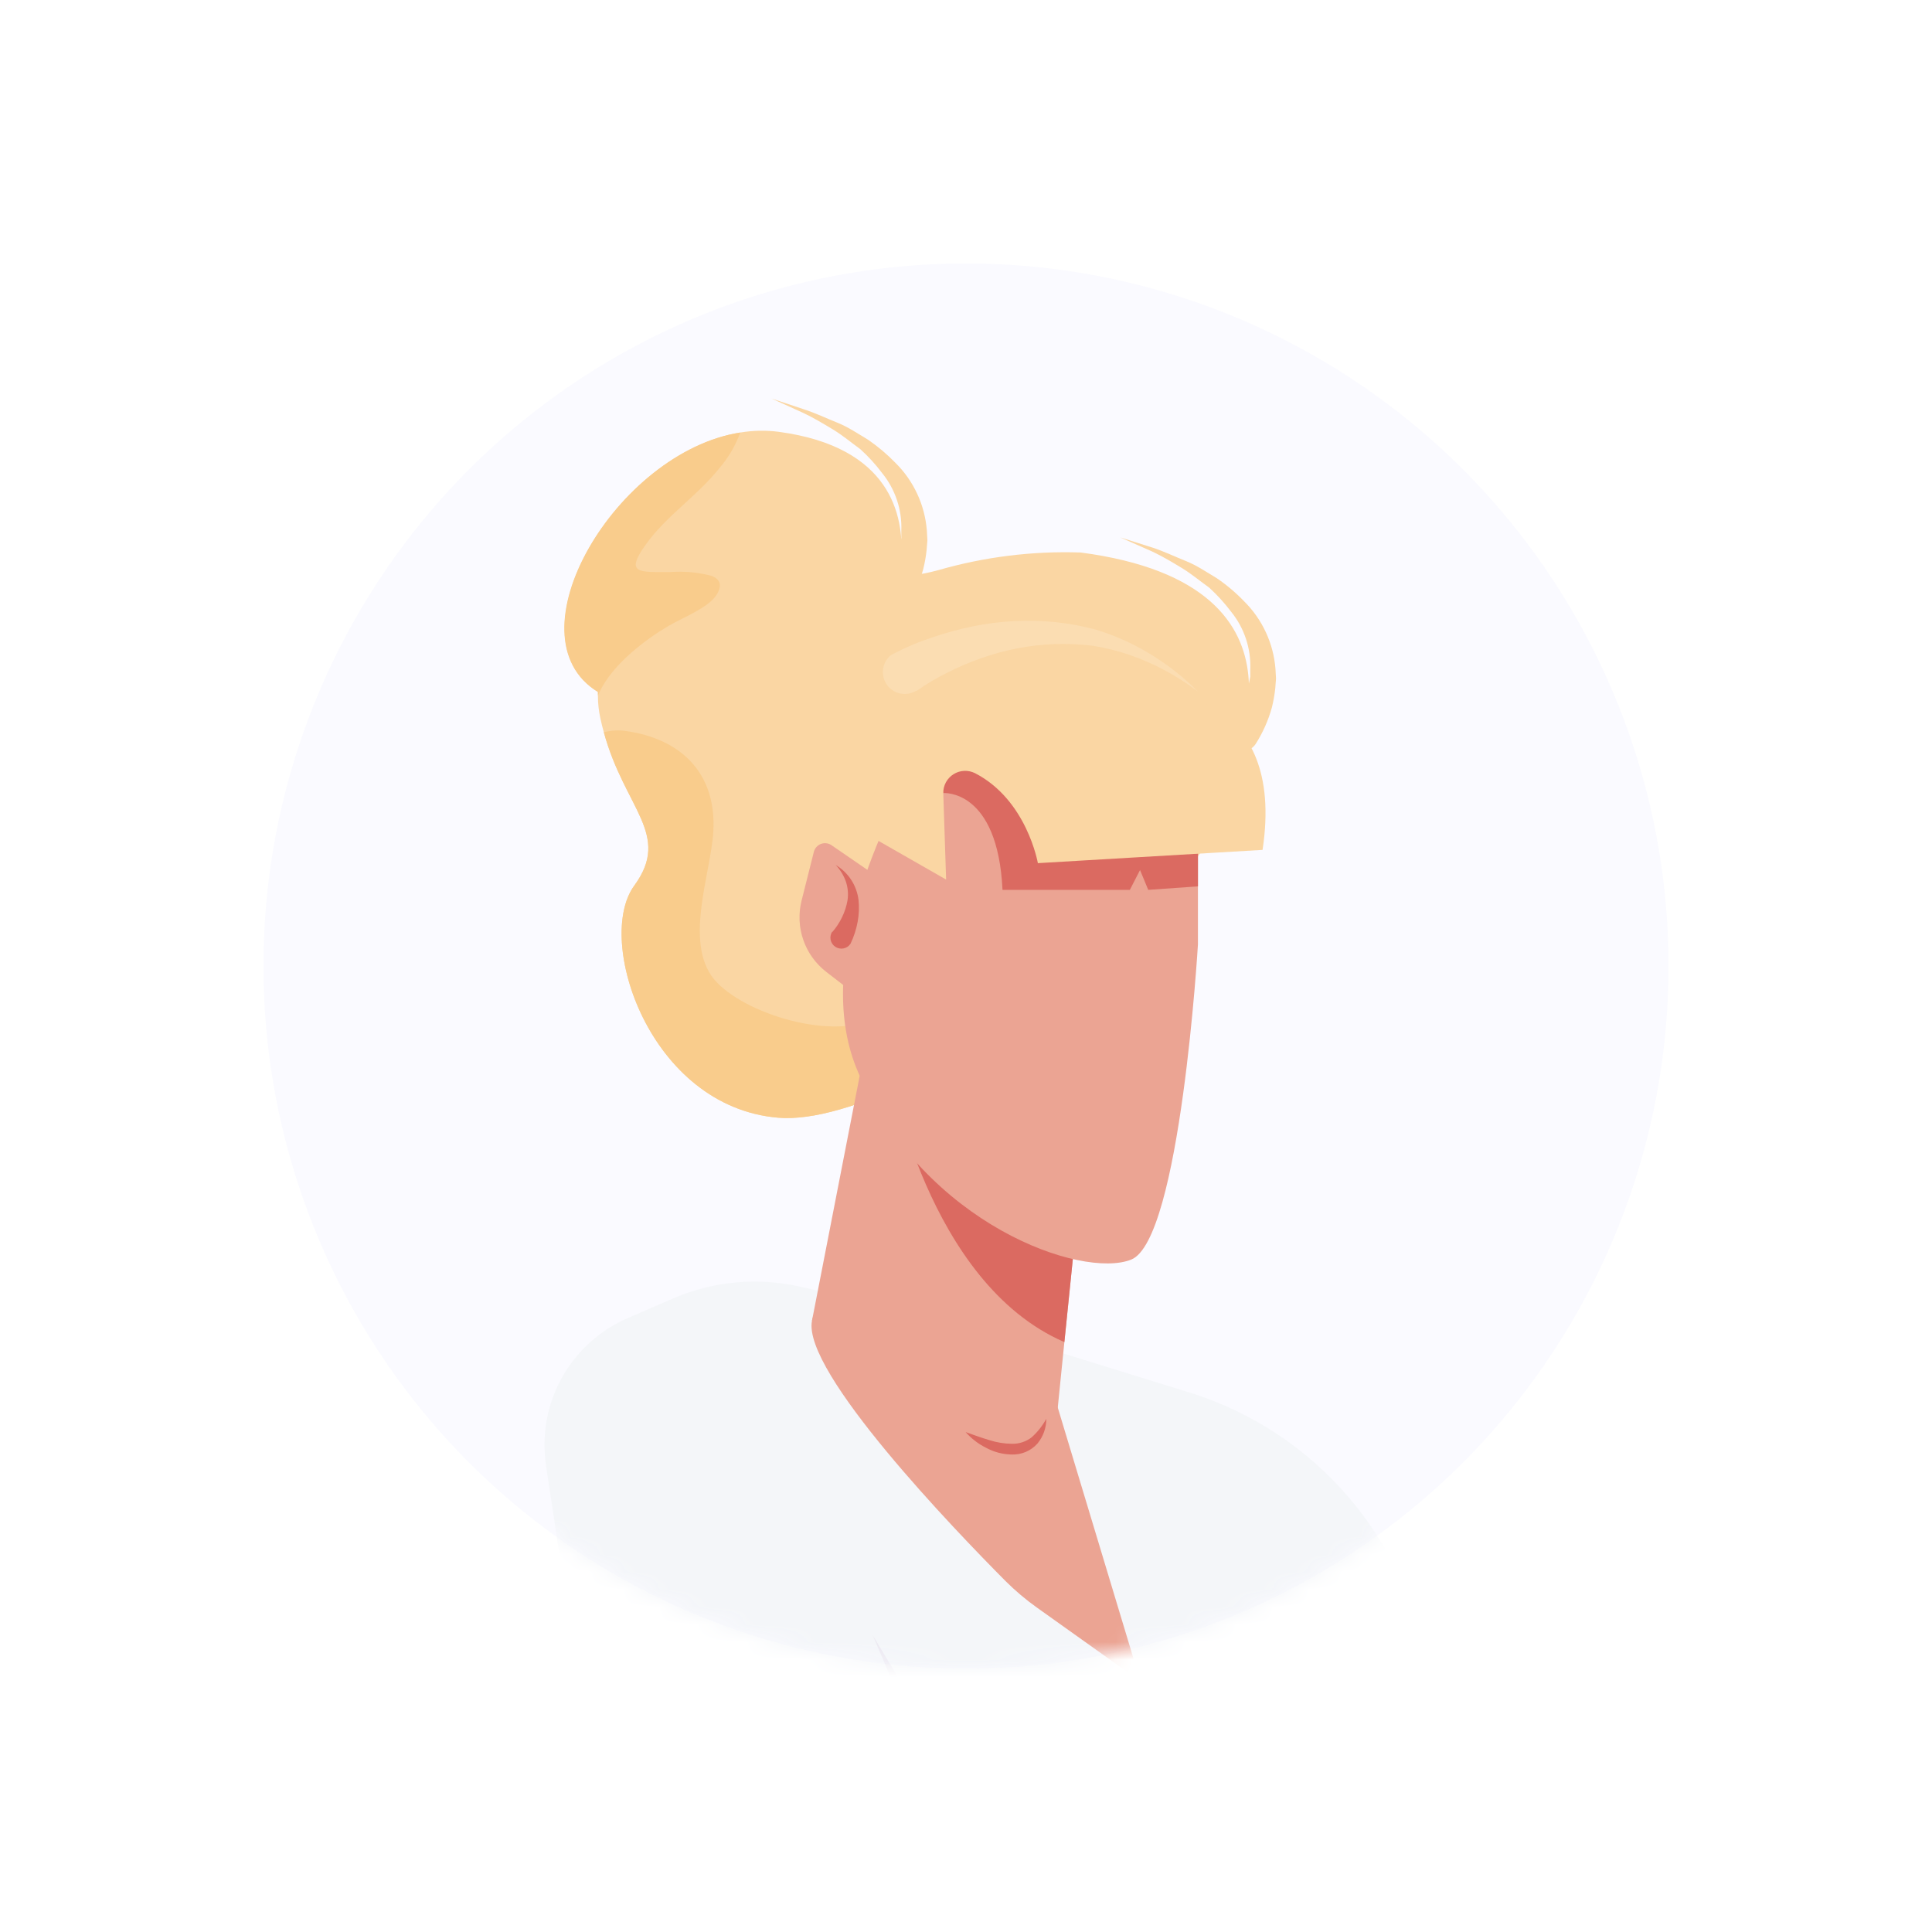 <svg width="110" height="110" viewBox="0 0 110 110" fill="none" xmlns="http://www.w3.org/2000/svg">
<g filter="url(#filter0_d_225_601)">
<circle cx="55" cy="55" r="40" fill="#FAFAFF"/>
<mask id="mask0_225_601" style="mask-type:alpha" maskUnits="userSpaceOnUse" x="15" y="15" width="80" height="80">
<circle cx="55" cy="55" r="40" fill="#C4C4C4"/>
</mask>
<g mask="url(#mask0_225_601)">
<path d="M55.564 75.52L45.552 73.257C43.124 72.708 40.585 72.946 38.301 73.937L35.727 75.053C34.137 75.744 32.821 76.94 31.982 78.457C31.143 79.973 30.829 81.724 31.088 83.438L34.168 103.917L36.412 145.773L36.662 162.916L62.402 172.386L85.6 171.139L82.065 149.045L82.476 120.524L87.189 102.551L78.842 88.151C76.378 83.899 72.402 80.732 67.708 79.279L55.564 75.52Z" fill="#F4F6F9"/>
<path d="M69.84 44.05C70.625 48.757 60.532 57.379 52.185 61.437C49.111 62.934 46.275 63.806 44.305 63.638C36.973 63.015 33.856 53.508 36.113 50.422C38.245 47.504 35.571 46.058 34.38 41.694C34.305 41.438 34.243 41.17 34.181 40.89C34.091 40.48 34.045 40.062 34.043 39.643C34.043 39.568 34.043 39.499 34.043 39.431C34.149 36.532 36.537 34.313 40.527 32.823C42.477 32.127 44.489 31.619 46.537 31.308C50.545 30.684 51.181 31.202 51.299 31.794C51.418 32.386 50.957 33.128 53.425 32.461C56.057 31.703 58.792 31.364 61.53 31.457C75.906 33.346 69.84 44.05 69.84 44.05Z" fill="#FAD6A3"/>
<path d="M52.185 61.437C49.111 62.934 46.275 63.806 44.305 63.638C36.973 63.014 33.856 53.508 36.113 50.422C38.245 47.504 35.571 46.058 34.38 41.694C34.786 41.583 35.211 41.557 35.627 41.619C38.806 42.068 40.801 44.05 40.614 47.336C40.483 49.755 38.825 53.894 40.826 55.945C42.696 57.878 47.927 59.392 50.277 57.728C51.008 58.913 51.646 60.153 52.185 61.437V61.437Z" fill="#F9CC8C"/>
<path d="M50.689 50.422L47.341 48.121C47.254 48.062 47.154 48.024 47.049 48.012C46.945 47.999 46.839 48.013 46.74 48.05C46.642 48.087 46.553 48.148 46.483 48.226C46.413 48.305 46.363 48.399 46.337 48.502L45.639 51.276C45.453 52.015 45.486 52.793 45.736 53.514C45.985 54.235 46.439 54.867 47.042 55.334L49.722 57.404L50.689 50.422Z" fill="#EBA493"/>
<path d="M61.505 67.534L60.601 76.412L60.084 81.536L46.231 75.196L49.697 57.404L54.329 61.381L61.505 67.534Z" fill="#EBA493"/>
<path d="M61.505 67.534L60.601 76.412C52.789 73.039 50.689 60.995 50.689 60.995L54.354 61.381L61.505 67.534Z" fill="#DB6A61"/>
<path d="M58.83 75.52L64.927 95.725L59.03 91.523C58.395 91.07 57.799 90.565 57.247 90.015C54.429 87.178 45.664 78.101 46.231 75.196C46.904 71.742 58.83 75.52 58.83 75.52Z" fill="#EBA493"/>
<path d="M68.206 46.45V53.769C68.206 53.769 67.209 70.602 64.404 71.717C61.598 72.833 52.658 69.716 48.868 61.069C46.262 55.122 50.084 47.005 52.721 42.511C52.846 42.292 52.97 42.087 53.089 41.887C54.117 40.204 54.884 39.163 54.884 39.163L56.929 40.279L68.206 46.45Z" fill="#EBA493"/>
<path d="M51.312 31.763C51.273 32.424 51.152 33.077 50.951 33.708C50.951 33.708 52.148 39.531 38.744 40.26C36.693 40.372 35.178 40.054 34.125 39.437L34.056 39.4C28.882 36.245 35.085 25.735 42.16 24.625C42.884 24.503 43.621 24.491 44.349 24.587C50.72 25.448 51.474 29.35 51.312 31.763Z" fill="#FAD6A3"/>
<path d="M68.207 46.45V50.465L65.376 50.665L64.909 49.536L64.329 50.665H57.079C56.804 44.898 53.706 45.154 53.706 45.154L52.721 42.511L52.578 42.13L53.089 41.893L56.561 40.285H56.923L68.207 46.45Z" fill="#DB6A61"/>
<path d="M65.987 39.431C65.987 39.431 73.237 39.431 71.885 48.389L59.092 49.144C59.092 49.144 58.469 45.547 55.52 44.025C55.329 43.928 55.115 43.881 54.9 43.89C54.686 43.899 54.477 43.963 54.294 44.077C54.112 44.191 53.962 44.349 53.858 44.538C53.755 44.727 53.703 44.939 53.706 45.154L53.868 50.079L49.049 47.323L49.672 40.877L53.625 38.284L65.987 39.431Z" fill="#FAD6A3"/>
<path d="M47.384 53.071C47.606 52.817 47.793 52.533 47.939 52.23C48.092 51.918 48.199 51.586 48.257 51.245C48.307 50.895 48.275 50.539 48.164 50.203C48.04 49.848 47.842 49.523 47.584 49.25C47.937 49.46 48.238 49.749 48.463 50.094C48.687 50.438 48.83 50.83 48.881 51.238C48.924 51.654 48.907 52.074 48.831 52.485C48.751 52.917 48.615 53.336 48.425 53.732C48.38 53.8 48.322 53.859 48.254 53.905C48.185 53.951 48.109 53.983 48.028 53.999C47.948 54.015 47.865 54.015 47.785 53.999C47.704 53.983 47.627 53.952 47.559 53.907C47.491 53.861 47.432 53.803 47.386 53.734C47.34 53.666 47.309 53.59 47.292 53.509C47.276 53.429 47.276 53.346 47.292 53.266C47.307 53.185 47.339 53.108 47.384 53.04V53.071Z" fill="#DB6A61"/>
<path d="M36.737 31.046C35.577 32.686 36.406 32.567 38.139 32.573C38.944 32.511 39.753 32.584 40.533 32.792C40.964 32.972 41.157 33.29 40.801 33.864C40.328 34.618 38.806 35.192 38.058 35.641C36.812 36.37 34.873 37.798 34.118 39.437L34.044 39.605C34.044 39.537 34.044 39.468 34.044 39.4C28.869 36.245 35.072 25.735 42.148 24.625C41.883 25.357 41.488 26.035 40.982 26.626C39.704 28.247 37.934 29.35 36.737 31.046Z" fill="#F9CC8C"/>
<path d="M70.014 41.195C70.183 40.985 70.335 40.762 70.469 40.528C70.61 40.279 70.737 40.023 70.85 39.761C70.954 39.496 71.037 39.223 71.099 38.945L71.186 38.521V38.097C71.229 36.912 70.842 35.751 70.095 34.83C69.723 34.336 69.305 33.877 68.849 33.459C68.331 33.091 67.839 32.673 67.284 32.337C66.729 32 66.174 31.669 65.588 31.395L63.78 30.597L65.65 31.189C66.274 31.395 66.897 31.694 67.521 31.944C68.144 32.193 68.686 32.567 69.272 32.916C69.839 33.301 70.363 33.744 70.837 34.238C71.873 35.265 72.506 36.63 72.62 38.084L72.651 38.639L72.608 39.194C72.568 39.562 72.504 39.926 72.415 40.285C72.212 41.014 71.903 41.709 71.498 42.349C71.363 42.558 71.151 42.705 70.908 42.757C70.665 42.81 70.411 42.764 70.201 42.629C69.992 42.494 69.845 42.282 69.793 42.039C69.74 41.796 69.786 41.541 69.921 41.332L69.99 41.239L70.014 41.195Z" fill="#FAD6A3"/>
<path d="M50.146 33.303C50.313 33.093 50.465 32.873 50.602 32.642C50.751 32.392 50.857 32.131 50.982 31.869C51.086 31.604 51.17 31.331 51.231 31.052L51.318 30.634V30.204C51.361 29.019 50.974 27.859 50.227 26.938C49.856 26.444 49.439 25.987 48.981 25.572C48.463 25.198 47.971 24.781 47.422 24.45C46.873 24.12 46.306 23.777 45.72 23.503L43.931 22.692L45.801 23.316C46.425 23.515 47.048 23.814 47.671 24.064C48.295 24.313 48.837 24.687 49.423 25.036C49.988 25.423 50.512 25.866 50.988 26.358C52.024 27.385 52.656 28.75 52.771 30.204L52.802 30.759L52.758 31.314C52.719 31.682 52.654 32.046 52.565 32.405C52.363 33.134 52.054 33.829 51.649 34.468C51.582 34.572 51.496 34.661 51.394 34.732C51.293 34.802 51.179 34.851 51.059 34.877C50.938 34.903 50.814 34.906 50.693 34.883C50.571 34.861 50.456 34.816 50.352 34.749C50.249 34.682 50.159 34.596 50.089 34.495C50.019 34.393 49.969 34.279 49.943 34.159C49.917 34.038 49.915 33.914 49.937 33.793C49.959 33.672 50.005 33.556 50.072 33.452C50.093 33.422 50.116 33.393 50.14 33.365L50.146 33.303Z" fill="#FAD6A3"/>
<path d="M50.844 37.236C51.57 36.855 52.327 36.536 53.108 36.283C53.858 36.026 54.624 35.817 55.402 35.659C56.948 35.344 58.532 35.264 60.102 35.422C60.879 35.505 61.648 35.649 62.403 35.852C63.141 36.077 63.858 36.365 64.547 36.713C65.901 37.4 67.136 38.299 68.207 39.375C67.026 38.478 65.711 37.773 64.31 37.286C63.623 37.054 62.919 36.879 62.203 36.763C61.489 36.679 60.771 36.648 60.052 36.669C58.632 36.724 57.228 36.993 55.888 37.467C55.221 37.698 54.571 37.975 53.943 38.296C53.334 38.593 52.75 38.94 52.197 39.331H52.16C51.894 39.493 51.576 39.549 51.271 39.488C50.965 39.427 50.694 39.255 50.509 39.004C50.325 38.753 50.241 38.442 50.274 38.132C50.307 37.822 50.455 37.536 50.689 37.33C50.738 37.295 50.79 37.264 50.844 37.236V37.236Z" fill="#FBDDB2"/>
<path d="M71.105 92.521L78.019 103.755L72.932 107.227L71.105 92.521Z" fill="#ECE9F1"/>
<path d="M49.697 93.119L56.081 108.199L62.116 108.58L57.122 105.444L49.697 93.119Z" fill="#ECE9F1"/>
<path d="M54.978 81.536C55.439 81.698 55.875 81.86 56.318 81.991C56.735 82.126 57.17 82.198 57.608 82.203C58.013 82.214 58.409 82.086 58.731 81.841C59.069 81.539 59.354 81.18 59.572 80.782C59.574 81.296 59.395 81.795 59.067 82.191C58.885 82.395 58.659 82.557 58.407 82.665C58.155 82.772 57.882 82.823 57.608 82.814C57.094 82.807 56.589 82.675 56.137 82.428C55.697 82.208 55.303 81.905 54.978 81.536Z" fill="#DB6A61"/>
</g>
</g>
<defs>
<filter id="filter0_d_225_601" x="0" y="0" width="110" height="110" filterUnits="userSpaceOnUse" color-interpolation-filters="sRGB">
<feFlood flood-opacity="0" result="BackgroundImageFix"/>
<feColorMatrix in="SourceAlpha" type="matrix" values="0 0 0 0 0 0 0 0 0 0 0 0 0 0 0 0 0 0 127 0" result="hardAlpha"/>
<feOffset/>
<feGaussianBlur stdDeviation="7.5"/>
<feComposite in2="hardAlpha" operator="out"/>
<feColorMatrix type="matrix" values="0 0 0 0 0 0 0 0 0 0 0 0 0 0 0 0 0 0 0.1 0"/>
<feBlend mode="normal" in2="BackgroundImageFix" result="effect1_dropShadow_225_601"/>
<feBlend mode="normal" in="SourceGraphic" in2="effect1_dropShadow_225_601" result="shape"/>
</filter>
</defs>
</svg>
